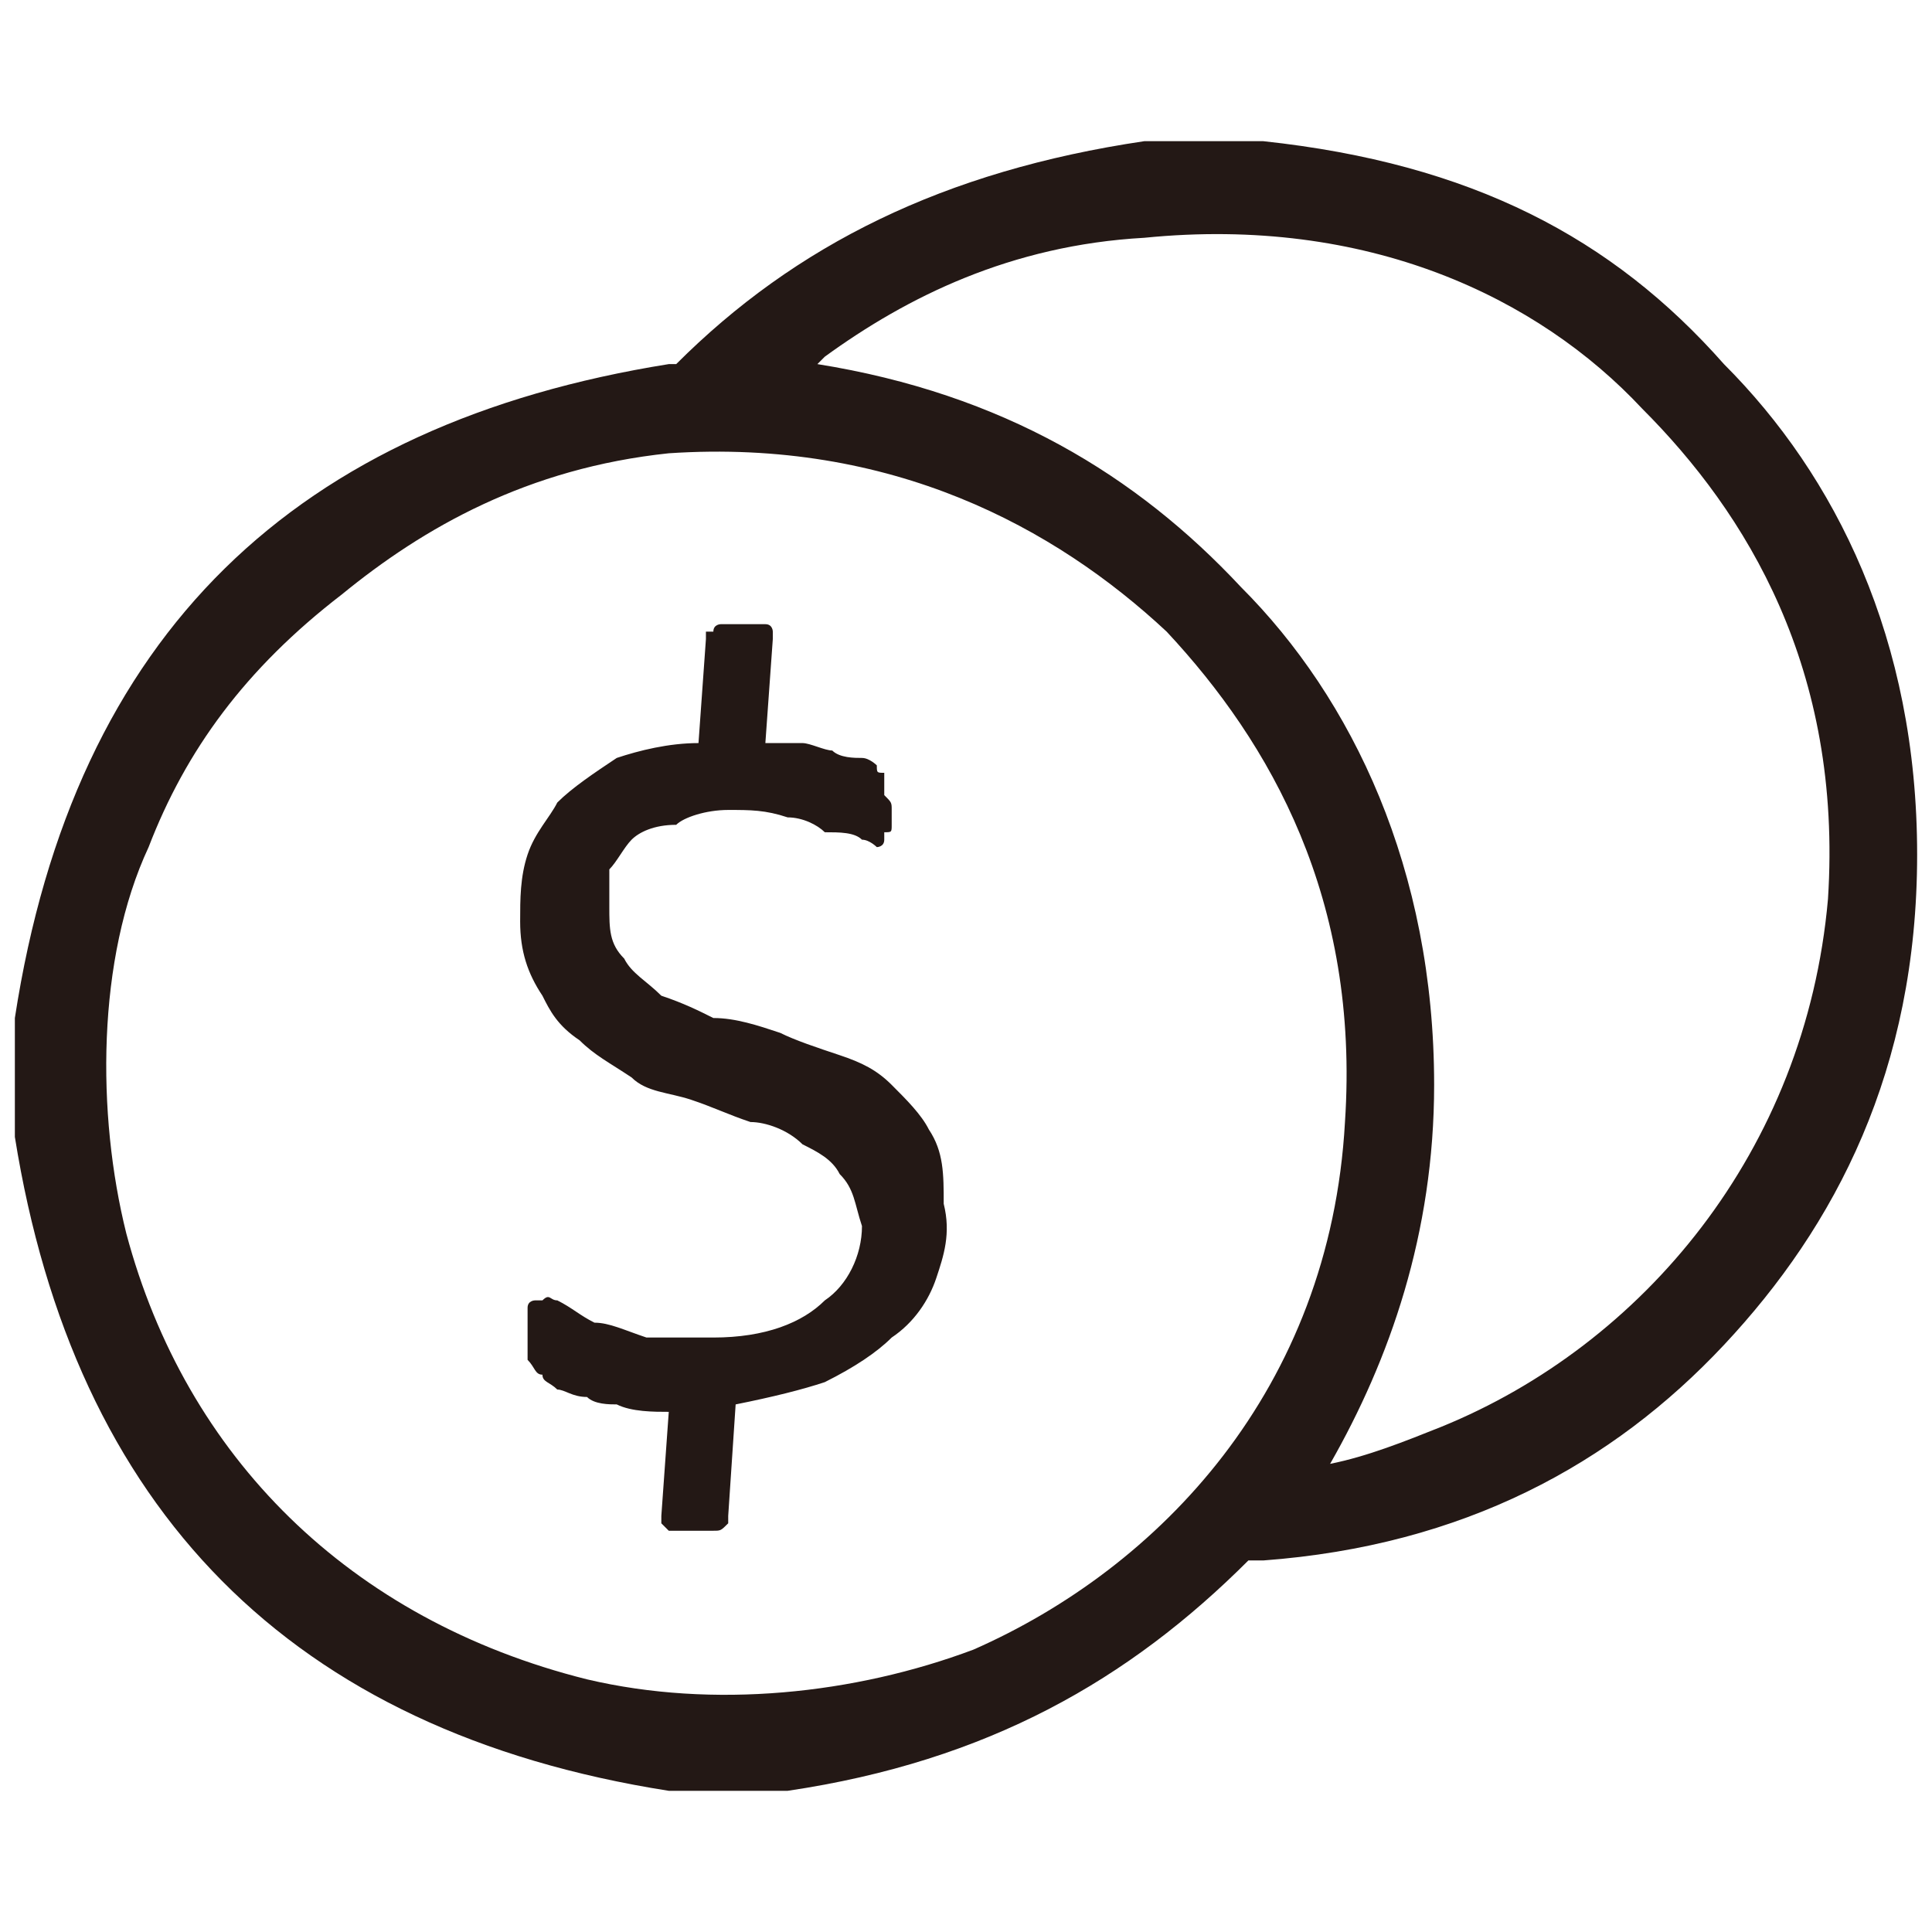 <?xml version="1.0" encoding="UTF-8"?> <!-- Generator: Adobe Illustrator 26.0.2, SVG Export Plug-In . SVG Version: 6.00 Build 0) --> <svg xmlns="http://www.w3.org/2000/svg" xmlns:xlink="http://www.w3.org/1999/xlink" version="1.1" id="レイヤー_1" x="0px" y="0px" width="26px" height="26px" viewBox="0 0 26 26" style="enable-background:new 0 0 26 26;" xml:space="preserve"> <style type="text/css"> .st0{clip-path:url(#SVGID_00000074407314333461373380000013153013625878820756_);} .st1{fill-rule:evenodd;clip-rule:evenodd;fill:#231815;} .st2{clip-path:url(#SVGID_00000070814132459008199150000006844165961697183384_);} .st3{fill:#231815;} .st4{clip-path:url(#SVGID_00000028305617664966013250000002554600619823488189_);} </style> <g> <defs> <rect id="SVGID_1_" width="26" height="26"></rect> </defs> <clipPath id="SVGID_00000103254417893549649500000012835388210307499954_"> <use xlink:href="#SVGID_1_" style="overflow:visible;"></use> </clipPath> <g style="clip-path:url(#SVGID_00000103254417893549649500000012835388210307499954_);"> <path class="st1" d="M16.8,21H17c2.7-0.2,4.7-1.3,6.2-2.9c1.5-1.6,2.6-3.7,2.6-6.6c0-2.9-1.1-5.1-2.6-6.6c-1.5-1.7-3.4-2.7-6.2-3 h-1.6c-2.7,0.4-4.7,1.4-6.3,3H9c-5,0.8-8,3.6-8.8,8.8v1.6c0.8,5,3.7,8,8.8,8.8l0,0h1.6C13.3,23.7,15.2,22.6,16.8,21L16.8,21z M11,4.9l0.1-0.1c1.1-0.8,2.5-1.5,4.3-1.6c3-0.3,5.3,0.8,6.7,2.3c1.4,1.4,2.7,3.5,2.5,6.6c-0.3,3.4-2.5,6-5.2,7.1 c-0.5,0.2-1,0.4-1.5,0.5c0.8-1.4,1.4-3.1,1.4-5.1c0-2.9-1.1-5.2-2.6-6.7C15.3,6.4,13.5,5.3,11,4.9L11,4.9z M12.7,16.2 c0.1,0.4,0,0.7-0.1,1c-0.1,0.3-0.3,0.6-0.6,0.8c-0.2,0.2-0.5,0.4-0.9,0.6c-0.3,0.1-0.7,0.2-1.2,0.3l-0.1,1.5c0,0,0,0,0,0.1l0,0 c-0.1,0.1-0.1,0.1-0.2,0.1c0,0-0.1,0-0.2,0c-0.1,0-0.2,0-0.2,0c-0.1,0-0.2,0-0.2,0l-0.1-0.1v-0.1L9,19c-0.2,0-0.5,0-0.7-0.1 c-0.1,0-0.3,0-0.4-0.1c-0.2,0-0.3-0.1-0.4-0.1c-0.1-0.1-0.2-0.1-0.2-0.2c-0.1,0-0.1-0.1-0.2-0.2c0-0.1,0-0.1,0-0.3 c0-0.1,0-0.2,0-0.2c0-0.1,0-0.2,0-0.2c0-0.1,0.1-0.1,0.1-0.1h0.1c0.1-0.1,0.1,0,0.2,0c0.2,0.1,0.3,0.2,0.5,0.3 c0.2,0,0.4,0.1,0.7,0.2c0.3,0,0.5,0,0.9,0c0.7,0,1.2-0.2,1.5-0.5c0.3-0.2,0.5-0.6,0.5-1c-0.1-0.3-0.1-0.5-0.3-0.7 c-0.1-0.2-0.3-0.3-0.5-0.4c-0.2-0.2-0.5-0.3-0.7-0.3c-0.3-0.1-0.5-0.2-0.8-0.3c-0.3-0.1-0.6-0.1-0.8-0.3C8.2,14.3,8,14.2,7.8,14 c-0.3-0.2-0.4-0.4-0.5-0.6c-0.2-0.3-0.3-0.6-0.3-1c0-0.3,0-0.6,0.1-0.9c0.1-0.3,0.3-0.5,0.4-0.7c0.2-0.2,0.5-0.4,0.8-0.6 C8.6,10.1,9,10,9.4,10l0.1-1.4c0,0,0,0,0-0.1c0,0,0,0,0.1,0c0-0.1,0.1-0.1,0.1-0.1c0.1,0,0.2,0,0.3,0c0,0,0.1,0,0.2,0h0.1 c0.1,0,0.1,0.1,0.1,0.1v0.1L10.3,10c0.2,0,0.3,0,0.5,0c0.1,0,0.3,0.1,0.4,0.1c0.1,0.1,0.3,0.1,0.4,0.1c0.1,0,0.2,0.1,0.2,0.1 c0,0.1,0,0.1,0.1,0.1c0,0.1,0,0.1,0,0.1c0,0.1,0,0.1,0,0.2c0.1,0.1,0.1,0.1,0.1,0.2c0,0.1,0,0.2,0,0.2c0,0.1,0,0.1-0.1,0.1 c0,0.1,0,0.1,0,0.1c0,0.1-0.1,0.1-0.1,0.1s-0.1-0.1-0.2-0.1c-0.1-0.1-0.3-0.1-0.5-0.1C11,11.1,10.8,11,10.6,11 c-0.3-0.1-0.5-0.1-0.8-0.1c-0.3,0-0.6,0.1-0.7,0.2c-0.3,0-0.5,0.1-0.6,0.2c-0.1,0.1-0.2,0.3-0.3,0.4c0,0.2,0,0.3,0,0.5 c0,0.3,0,0.5,0.2,0.7c0.1,0.2,0.3,0.3,0.5,0.5c0.3,0.1,0.5,0.2,0.7,0.3c0.3,0,0.6,0.1,0.9,0.2c0.2,0.1,0.5,0.2,0.8,0.3 c0.3,0.1,0.5,0.2,0.7,0.4c0.2,0.2,0.4,0.4,0.5,0.6C12.7,15.5,12.7,15.8,12.7,16.2L12.7,16.2z M18.1,15.1c0.2-3-1-5.1-2.4-6.6 C14.2,7.1,12,5.9,9,6.1C7.1,6.3,5.7,7.1,4.6,8C3.3,9,2.5,10.1,2,11.4c-0.7,1.5-0.7,3.6-0.3,5.2c0.8,3,3,5.2,6.2,6 c1.7,0.4,3.6,0.2,5.2-0.4C15.6,21.1,17.9,18.7,18.1,15.1L18.1,15.1z"></path> </g> </g> <g> <defs> <rect id="SVGID_00000042709174815879141540000015441908251646319501_" x="40.7" y="-2" width="26" height="26"></rect> </defs> <clipPath id="SVGID_00000111156184079991943330000003044959419985034396_"> <use xlink:href="#SVGID_00000042709174815879141540000015441908251646319501_" style="overflow:visible;"></use> </clipPath> <g style="clip-path:url(#SVGID_00000111156184079991943330000003044959419985034396_);"> <path class="st3" d="M62.7,16.7c-0.7-1.1-2.8-2.3-6.2-3.5L56.2,11c1.3-1,2.1-2.7,2.4-4.6c-0.3,0.1-0.6,0.1-0.9,0.2 c-0.3,1.7-1.1,3.1-2.2,3.9c-0.1,0.1-0.2,0.2-0.2,0.4l0.3,2.5c-0.1,0-0.1,0.1-0.2,0.1c0,0-0.1,0-0.1,0.1c-0.1,0.1-0.3,0.1-0.4,0.2 c0,0-0.1,0-0.1,0c-0.7,0.2-1.4,0.2-2.1,0c0,0-0.1,0-0.1,0c-0.1,0-0.3-0.1-0.4-0.2c-0.1,0-0.1,0-0.2-0.1c-0.1,0-0.1-0.1-0.2-0.1 l0.3-2.5c0-0.2-0.1-0.3-0.2-0.4c-1.1-0.8-1.9-2.2-2.2-3.9c-0.4-0.1-0.7-0.1-0.9-0.2c0.3,1.9,1.1,3.6,2.4,4.6L51,13.2 c-3.5,1.3-5.6,2.5-6.2,3.5c-0.8,1.3-0.1,5.6-0.1,6.1l0.1,0.4h17.9l0.1-0.4C62.8,22.4,63.5,18.1,62.7,16.7z M49.6,17.5L48.8,15 c0.7-0.3,1.6-0.7,2.5-1c0,0,0,0,0,0c0.2,0.1,0.3,0.2,0.5,0.3c0,0,0,0,0,0c0.6,0.3,1.2,0.4,1.8,0.4c0.6,0,1.3-0.1,1.8-0.4 c0,0,0,0,0,0c0.2-0.1,0.4-0.2,0.5-0.3c0,0,0,0,0,0c0.9,0.3,1.8,0.7,2.5,1l-0.9,2.4H49.6z M45.5,17.2c0.3-0.4,0.9-0.9,1.9-1.4 l0.9,2.4v4.2h-2.7C45.2,20.6,45,17.9,45.5,17.2z M61.9,22.3h-2.7v-4.2l0.9-2.4c1,0.5,1.6,1,1.9,1.4C62.4,17.9,62.2,20.6,61.9,22.3 z"></path> <path class="st3" d="M53.7,5.9c3,0,5.5-0.4,5.5-0.8c0-0.1-0.1-0.2-0.3-0.3V3.9c0-2.8-2.3-5.1-5.1-5.1c-2.8,0-5.1,2.3-5.1,5.1v0.9 c-0.2,0.1-0.3,0.2-0.3,0.3C48.2,5.6,50.7,5.9,53.7,5.9z"></path> </g> </g> <g> <defs> <rect id="SVGID_00000076583606865671585720000008631292335940030132_" x="77.9" y="-9.5" width="26" height="26"></rect> </defs> <clipPath id="SVGID_00000176749840180779649770000015656977367565690546_"> <use xlink:href="#SVGID_00000076583606865671585720000008631292335940030132_" style="overflow:visible;"></use> </clipPath> <g style="clip-path:url(#SVGID_00000176749840180779649770000015656977367565690546_);"> <g> <path class="st3" d="M97.8-3.1c1.5,0,2.8-1.2,2.8-2.8c0-1.5-1.2-2.8-2.8-2.8c-1.5,0-2.8,1.2-2.8,2.8C95-4.4,96.3-3.1,97.8-3.1z M97.8-7.7c1,0,1.8,0.8,1.8,1.8s-0.8,1.8-1.8,1.8c-1,0-1.8-0.8-1.8-1.8S96.8-7.7,97.8-7.7z"></path> <path class="st3" d="M98.9-2.8h-2.8L93-8c0,0-0.1-0.1-0.1-0.1c-0.3-0.3-1.2-0.8-1.8-0.5c-0.2,0.1-0.5,0.3-0.5,0.9 c0,1.7,0.1,2.1,0.4,2.7c0.3,0.4,3.1,5.2,3.6,6v3.4c0,0,0,0,0,0c0,0,0,0,0,0l0,9.6c-0.1,0.3,0,0.7,0.1,1c0.2,0.3,0.5,0.6,0.8,0.7 c0,0,0,0,0,0c0.4,0.1,0.8,0.1,1.1-0.1c0.2-0.1,0.4-0.3,0.6-0.4c0.3,0.4,0.7,0.6,1.3,0.6c0.2,0,0.3,0,0.5-0.1c0.7-0.2,1.2-1,1-1.7 l0.1-6.9c0.2,0.1,0.4,0.1,0.7,0.1c0.1,0,0.2,0,0.3,0c0.7-0.2,1.3-0.8,1.3-1.6V0.3C102.4-1.3,100.3-2.8,98.9-2.8z M101.4,5.6 c0,0.3-0.2,0.6-0.5,0.7c-0.2,0-0.4,0-0.6-0.2c-0.1-0.1-0.1-0.2-0.2-0.3l0-1.4V0.8c0-0.3-0.2-0.5-0.5-0.5c-0.3,0-0.5,0.2-0.5,0.5 v3.6l0,0l0,0l0,1.5L99.1,14c0,0,0,0.1,0,0.1c0.1,0.3-0.1,0.5-0.3,0.6c-0.1,0-0.1,0-0.2,0c-0.2,0-0.4-0.1-0.5-0.2l-0.3-7.7 c0-0.3-0.2-0.5-0.5-0.5c0,0,0,0,0,0c-0.3,0-0.5,0.2-0.5,0.5l-0.3,7.7c0,0.1-0.1,0.2-0.2,0.2c-0.1,0.1-0.3,0.1-0.4,0.1 c0,0,0,0,0,0c-0.1,0-0.2-0.1-0.3-0.2c-0.1-0.1-0.1-0.2,0-0.4c0,0,0-0.1,0-0.1l0-9.6V0.8c0,0,0,0,0,0v0c0,0,0,0,0,0 c0,0,0-0.1,0-0.1c0,0,0,0,0,0c0,0,0-0.1,0-0.1c0,0,0,0,0,0c0,0,0,0,0-0.1c-0.1-0.2-3.3-5.7-3.6-6.1c-0.2-0.3-0.3-0.5-0.3-2.1 c0,0,0,0,0,0c0.2,0,0.4,0.2,0.6,0.3l3.2,5.3c0,0,0,0,0,0c0,0,0,0,0,0c0,0,0,0,0,0c0,0,0,0,0,0c0,0,0,0,0,0c0,0,0,0,0,0 c0,0,0,0,0,0c0,0,0,0,0,0c0,0,0,0,0,0c0,0,0,0,0,0c0,0,0,0,0.1,0c0,0,0,0,0,0h3c1,0,2.6,1.2,2.6,2.1V5.6z"></path> </g> <g> <path class="st3" d="M84.1-3.1c1.5,0,2.8-1.2,2.8-2.8c0-1.5-1.2-2.8-2.8-2.8c-1.5,0-2.8,1.2-2.8,2.8C81.3-4.4,82.5-3.1,84.1-3.1z M84.1-7.7c1,0,1.8,0.8,1.8,1.8s-0.8,1.8-1.8,1.8c-1,0-1.8-0.8-1.8-1.8S83.1-7.7,84.1-7.7z"></path> <path class="st3" d="M91.3-7.7c0-0.6-0.3-0.8-0.5-0.9c-0.6-0.3-1.4,0.3-1.8,0.5c0,0-0.1,0.1-0.1,0.1l-3.1,5.1H83 c-1.5,0-3.5,1.6-3.5,3.1v5.3c0,0.8,0.5,1.4,1.3,1.6c0.1,0,0.2,0,0.3,0c0.2,0,0.4-0.1,0.7-0.1l0.1,6.9c-0.2,0.7,0.3,1.5,1,1.7 c0.2,0,0.3,0.1,0.5,0.1c0.5,0,1-0.2,1.3-0.6c0.1,0.2,0.3,0.3,0.6,0.4c0.4,0.2,0.8,0.2,1.1,0.1c0.4-0.1,0.7-0.3,0.9-0.7 c0.2-0.3,0.2-0.7,0.1-1l0-9.6c0,0,0,0,0,0c0,0,0,0,0,0V0.9c0.5-0.8,3.3-5.6,3.6-6C91.2-5.7,91.3-6.4,91.3-7.7z M90-5.6 c-0.3,0.5-3.5,5.9-3.6,6.1c0,0,0,0,0,0.1c0,0,0,0,0,0c0,0,0,0.1,0,0.1c0,0,0,0,0,0c0,0,0,0.1,0,0.1c0,0,0,0,0,0v0c0,0,0,0,0,0 v3.5l0,9.6c0,0,0,0.1,0,0.1c0,0.1,0,0.3,0,0.4c-0.1,0.1-0.2,0.2-0.3,0.2c-0.1,0-0.3,0-0.4,0c-0.1-0.1-0.2-0.1-0.2-0.2L85,6.8 c0-0.3-0.2-0.5-0.5-0.5c0,0,0,0,0,0c-0.3,0-0.5,0.2-0.5,0.5l-0.3,7.7c-0.1,0.1-0.3,0.2-0.5,0.2c-0.1,0-0.1,0-0.2,0 c-0.3-0.1-0.4-0.3-0.3-0.6c0,0,0-0.1,0-0.1l-0.1-8.1l0-1.5v0v0V0.8c0-0.3-0.2-0.5-0.5-0.5c-0.3,0-0.5,0.2-0.5,0.5v3.6l0,1.4 c0,0.1-0.1,0.2-0.2,0.3c-0.2,0.2-0.4,0.2-0.6,0.2c-0.3-0.1-0.5-0.3-0.5-0.7V0.3c0-0.9,1.6-2.1,2.6-2.1h3c0,0,0,0,0,0 c0,0,0,0,0.1,0c0,0,0,0,0,0c0,0,0,0,0.1,0c0,0,0,0,0,0c0,0,0,0,0,0c0,0,0,0,0,0c0,0,0,0,0,0c0,0,0,0,0,0c0,0,0,0,0,0c0,0,0,0,0,0 c0,0,0,0,0,0l3.2-5.3c0.2-0.2,0.5-0.3,0.6-0.3c0,0,0,0,0,0C90.3-6.5,90.2-5.9,90-5.6z"></path> </g> </g> </g> </svg> 